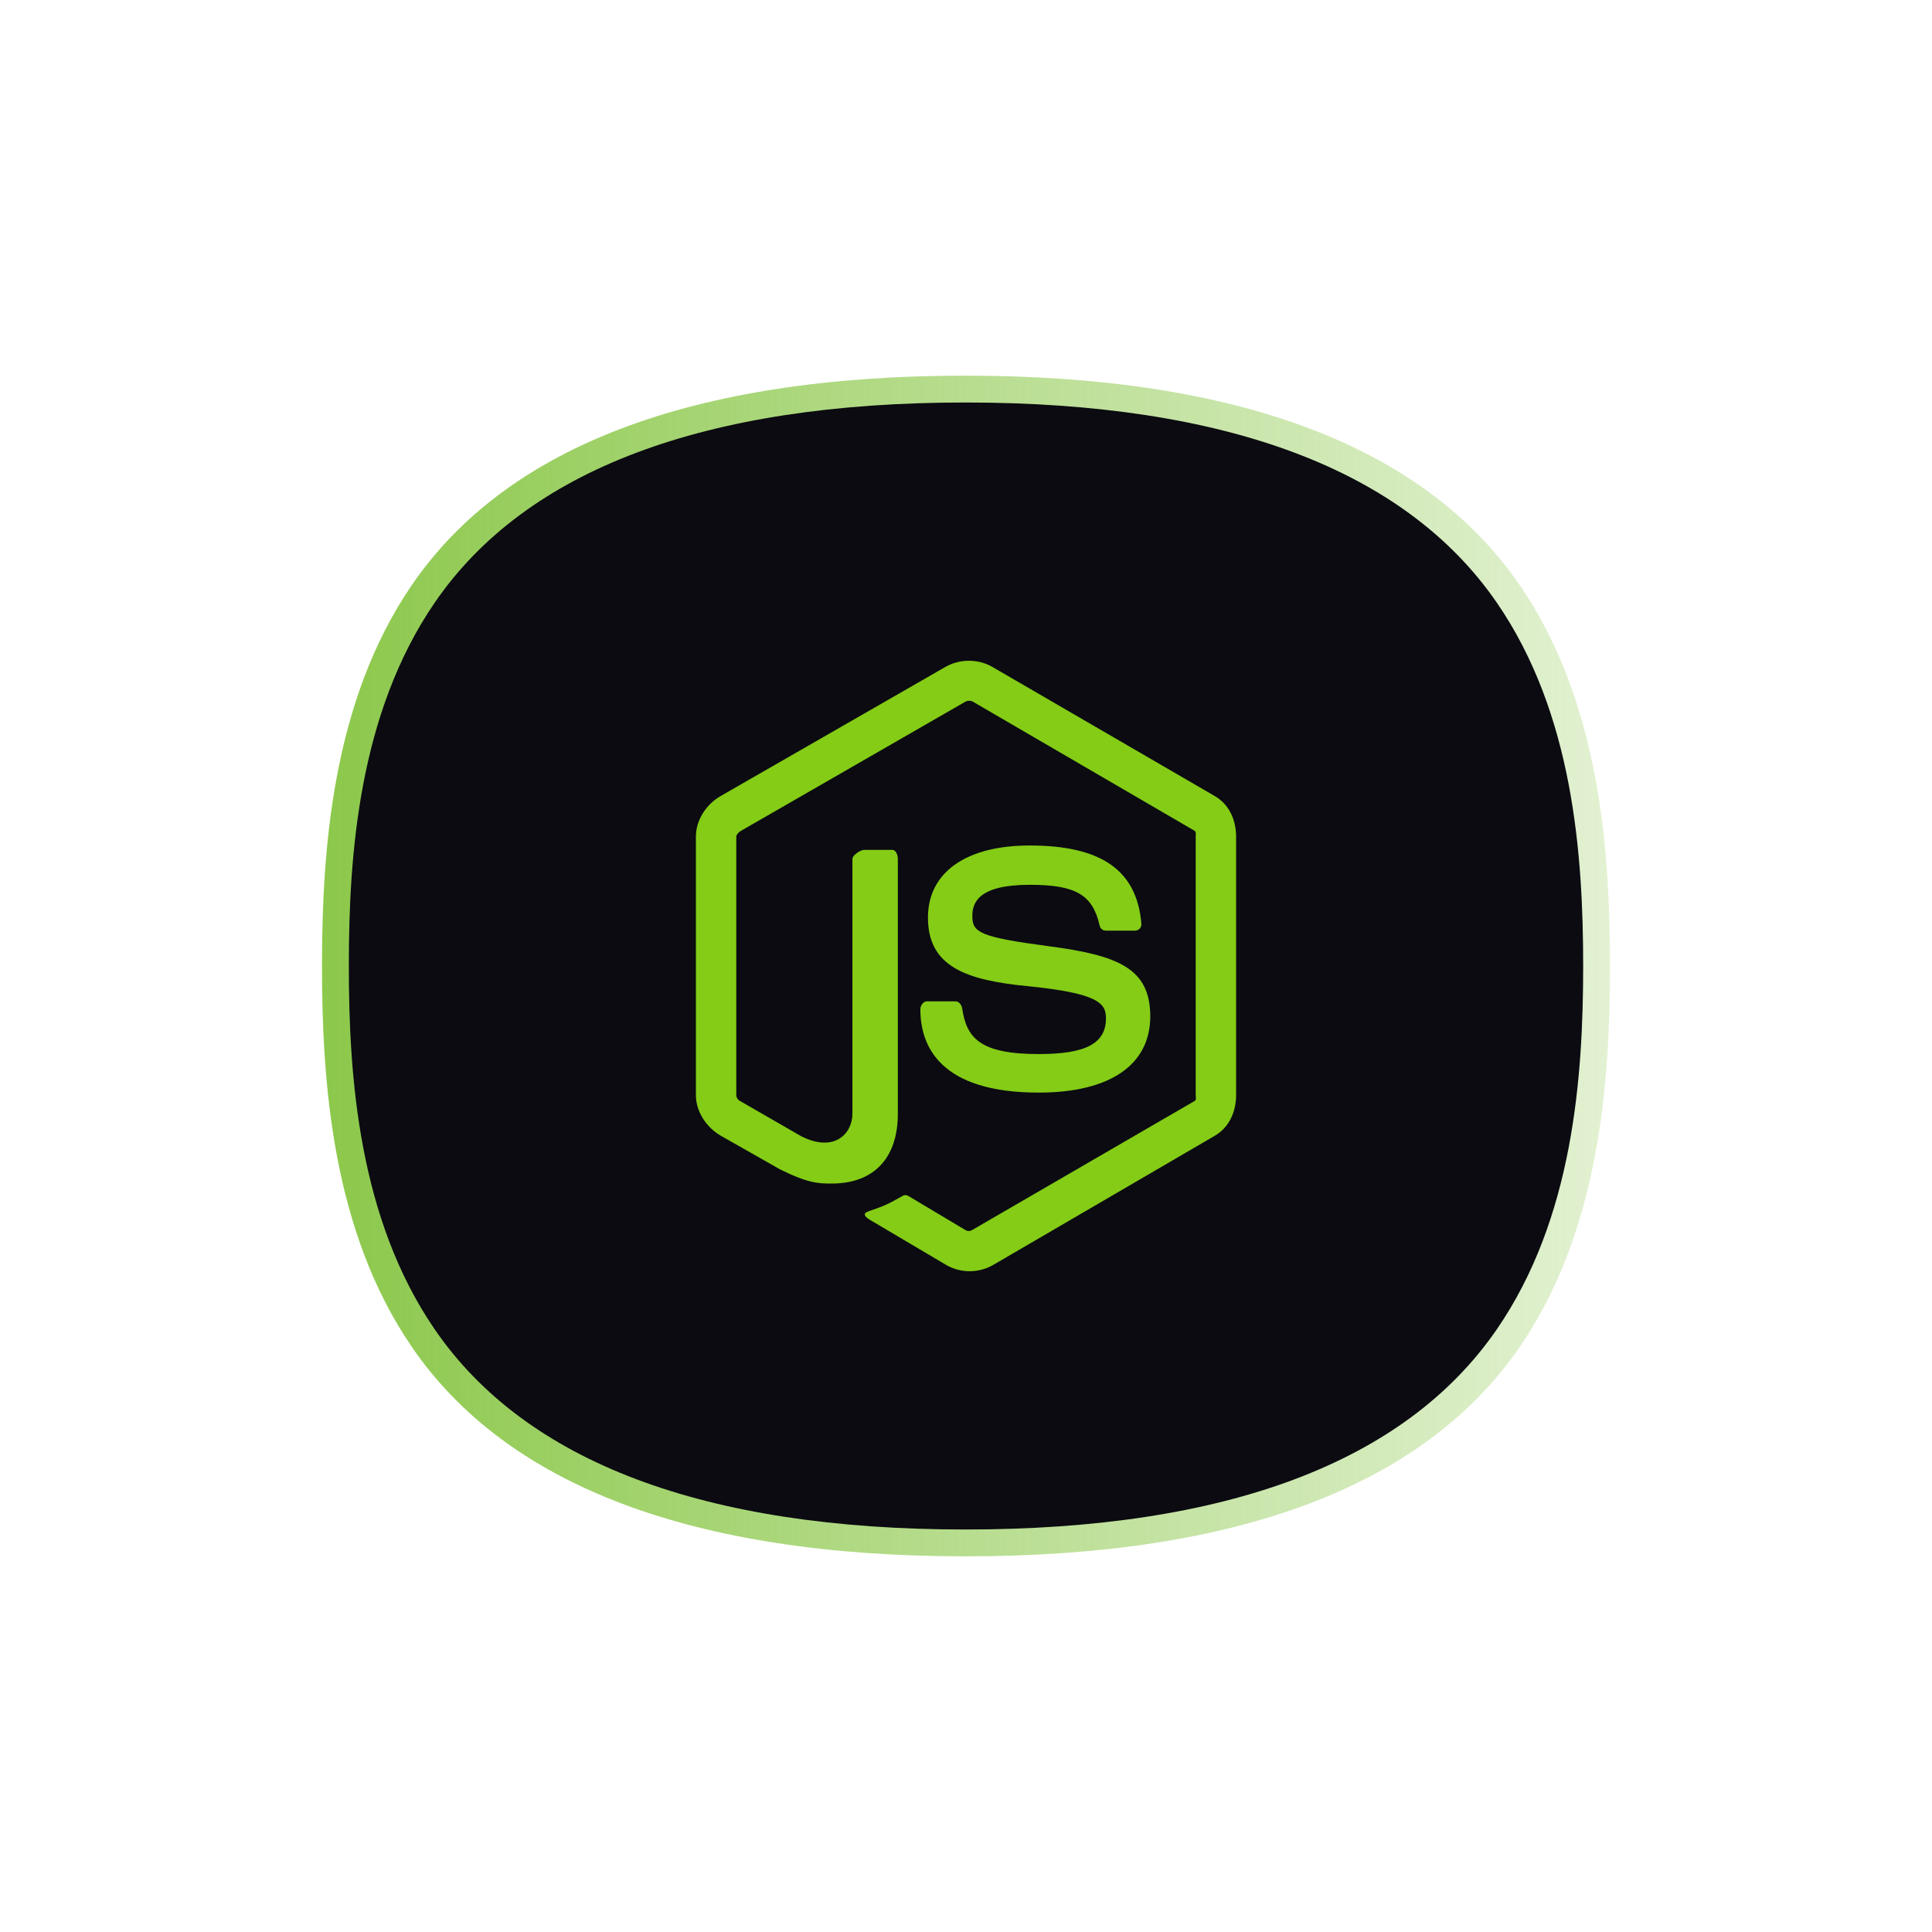 <svg width="72" height="72" viewBox="0 0 72 72" fill="none" xmlns="http://www.w3.org/2000/svg">
<g filter="url(#filter0_f_567_1273)">
<path d="M56.634 21.805C53.079 16.626 46.126 14 35.973 14H35.957C25.819 14.003 18.884 16.63 15.344 21.809C12.38 26.144 12 31.67 12 36C12 40.33 12.38 45.856 15.344 50.191C18.884 55.369 25.819 57.996 35.957 58H35.977C46.13 58 53.079 55.374 56.635 50.196C59.617 45.851 60 40.328 60 36.001C60 31.674 59.618 26.15 56.636 21.806H56.635L56.634 21.805Z" fill="url(#paint0_linear_567_1273)"/>
</g>
<path d="M55.776 22.451C52.368 17.507 45.705 15 35.975 15H35.959C26.243 15.003 19.596 17.511 16.204 22.454C13.364 26.592 13 31.867 13 36C13 40.133 13.364 45.408 16.204 49.546C19.597 54.488 26.244 56.997 35.959 57H35.978C45.707 57 52.367 54.493 55.775 49.55C58.633 45.403 59 40.13 59 36C59 31.87 58.634 26.597 55.776 22.451Z" fill="#0B0B11"/>
<path d="M45.27 29.666L36.973 24.849C36.45 24.55 35.769 24.55 35.242 24.849L26.856 29.666C26.316 29.977 25.934 30.56 25.934 31.185V40.807C25.934 41.431 26.326 42.015 26.866 42.328L29.082 43.586C30.141 44.107 30.515 44.107 30.997 44.107C32.565 44.107 33.46 43.159 33.46 41.506V32.006C33.46 31.872 33.39 31.673 33.258 31.673H32.201C32.067 31.673 31.767 31.872 31.767 32.006V41.505C31.767 42.239 31.104 42.968 29.865 42.348L27.576 41.029C27.496 40.986 27.439 40.899 27.439 40.807V31.185C27.439 31.094 27.544 31.003 27.624 30.957L35.982 26.147C36.06 26.103 36.175 26.103 36.253 26.147L44.509 30.955C44.588 31.003 44.56 31.091 44.56 31.185V40.807C44.56 40.899 44.595 40.988 44.517 41.032L36.222 45.844C36.151 45.887 36.063 45.887 35.985 45.844L33.858 44.574C33.793 44.537 33.717 44.524 33.656 44.558C33.064 44.894 32.955 44.938 32.4 45.131C32.263 45.178 32.061 45.261 32.477 45.494L35.261 47.141C35.526 47.294 35.828 47.375 36.135 47.375C36.444 47.375 36.746 47.295 37.013 47.141L45.27 42.328C45.81 42.013 46.066 41.431 46.066 40.807V31.185C46.066 30.56 45.81 29.978 45.27 29.666ZM38.711 39.282C36.505 39.282 36.019 38.673 35.857 37.576C35.838 37.458 35.738 37.317 35.618 37.317H34.539C34.406 37.317 34.299 37.479 34.299 37.611C34.299 39.016 35.062 40.718 38.711 40.718C41.353 40.718 42.867 39.692 42.867 37.876C42.867 36.075 41.65 35.602 39.089 35.263C36.499 34.921 36.236 34.748 36.236 34.141C36.236 33.641 36.459 32.974 38.376 32.974C40.089 32.974 40.721 33.342 40.981 34.496C41.003 34.605 41.102 34.683 41.214 34.683H42.297C42.363 34.683 42.427 34.656 42.473 34.608C42.519 34.557 42.542 34.493 42.536 34.424C42.369 32.436 41.048 31.509 38.376 31.509C36 31.509 34.582 32.513 34.582 34.195C34.582 36.02 35.993 36.524 38.274 36.749C41.003 37.017 41.215 37.416 41.215 37.953C41.215 38.885 40.467 39.282 38.711 39.282Z" fill="#84CC16"/>
<defs>
<filter id="filter0_f_567_1273" x="0.599" y="2.599" width="70.803" height="66.803" filterUnits="userSpaceOnUse" color-interpolation-filters="sRGB">
<feFlood flood-opacity="0" result="BackgroundImageFix"/>
<feBlend mode="normal" in="SourceGraphic" in2="BackgroundImageFix" result="shape"/>
<feGaussianBlur stdDeviation="5.701" result="effect1_foregroundBlur_567_1273"/>
</filter>
<linearGradient id="paint0_linear_567_1273" x1="11.999" y1="35.999" x2="59.999" y2="35.999" gradientUnits="userSpaceOnUse">
<stop stop-color="#8CC84B"/>
<stop offset="1" stop-color="#8CC84B" stop-opacity="0.25"/>
</linearGradient>
</defs>
</svg>
